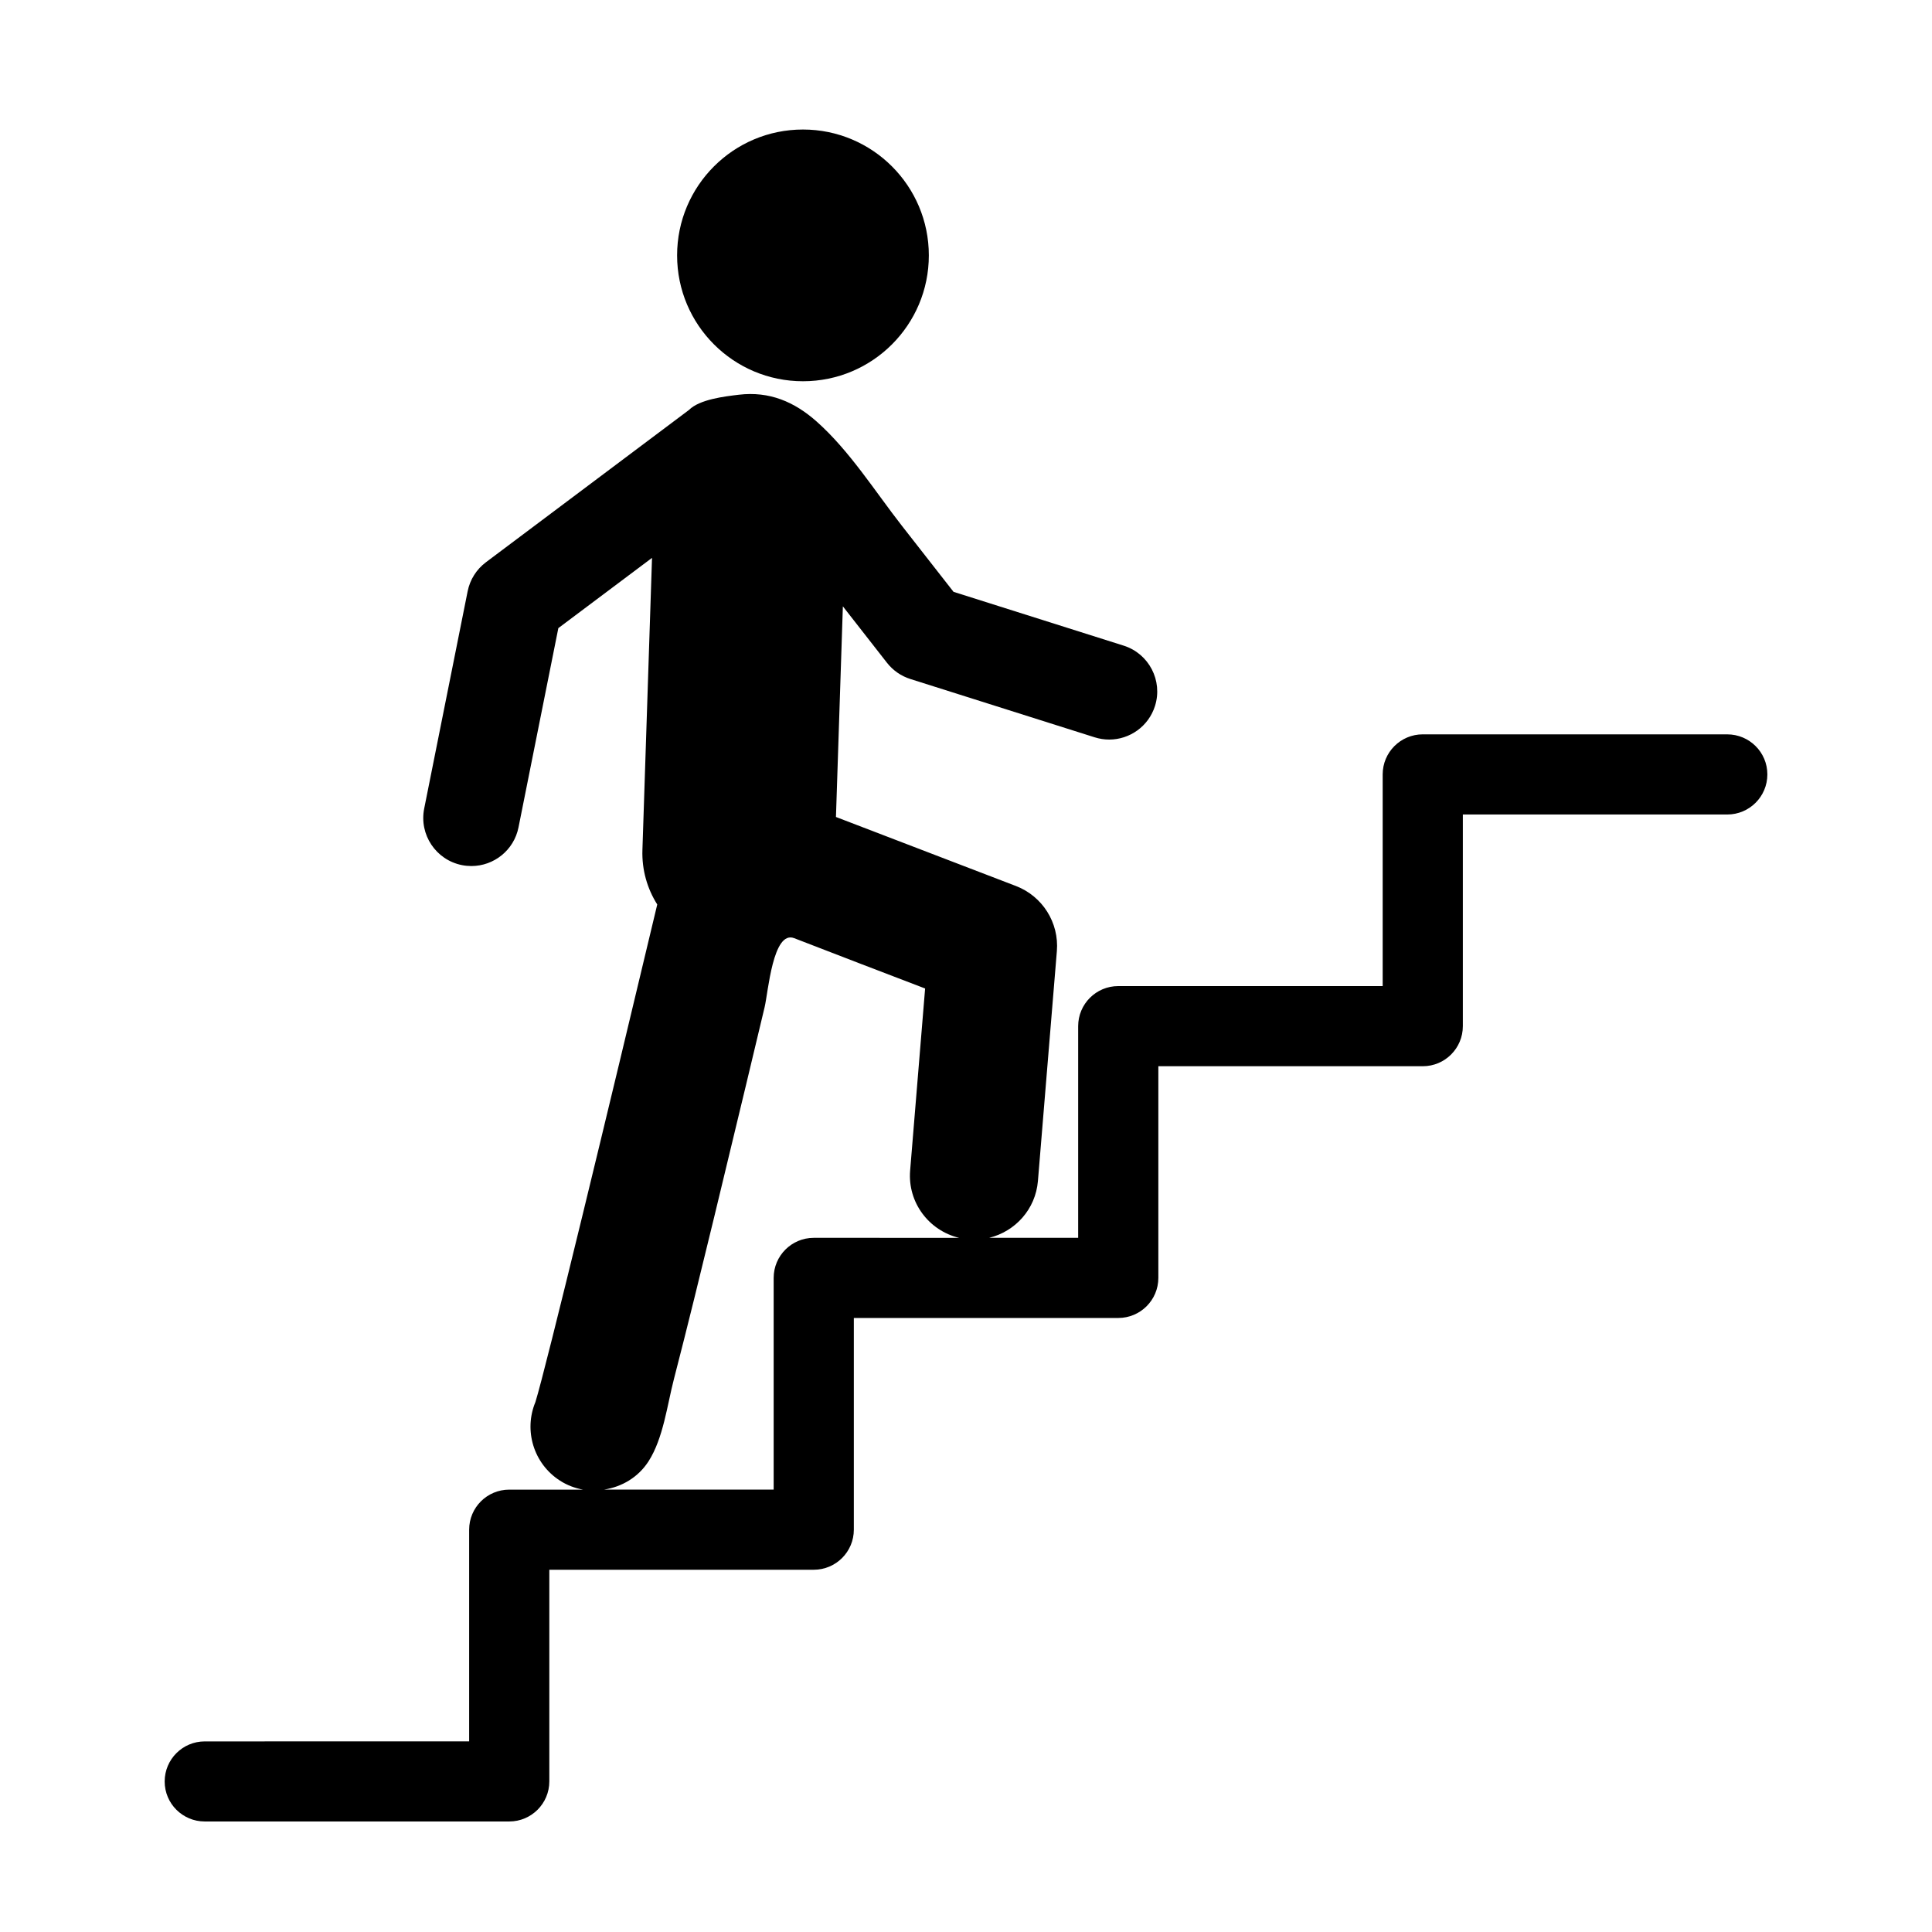 <?xml version="1.0" encoding="UTF-8"?>
<!-- Uploaded to: SVG Repo, www.svgrepo.com, Generator: SVG Repo Mixer Tools -->
<svg fill="#000000" width="800px" height="800px" version="1.1" viewBox="144 144 512 512" xmlns="http://www.w3.org/2000/svg">
 <g>
  <path d="m390.15 211.68c0 18.422-14.934 33.355-33.355 33.355s-33.355-14.934-33.355-33.355c0-18.422 14.934-33.355 33.355-33.355s33.355 14.934 33.355 33.355"/>
  <path d="m601.74 338.61h-80.695c-5.863 0-10.621 4.75-10.621 10.617v56.098h-70.078c-5.863 0-10.621 4.75-10.621 10.621v56.094h-23.598c6.918-1.684 12.316-7.578 12.934-15.062l5.019-60.914c0.621-7.523-3.797-14.555-10.848-17.262l-47.695-18.293 1.832-55.82 11.688 14.953c1.582 2.023 3.742 3.527 6.195 4.301l48.844 15.453c1.281 0.402 2.574 0.598 3.848 0.598 5.41 0 10.43-3.473 12.141-8.902 2.121-6.711-1.598-13.871-8.309-15.992l-45.082-14.258c-4.539-5.809-9.078-11.613-13.621-17.422-7.176-9.18-13.91-19.941-22.633-27.688-5.93-5.269-12.551-8.086-20.633-7.125-3.769 0.449-10.398 1.215-13.227 4.039l-53.797 40.352c-2.508 1.879-4.238 4.621-4.852 7.691l-11.516 57.582c-1.379 6.902 3.098 13.613 9.996 14.992 0.848 0.168 1.684 0.246 2.516 0.246 5.949 0 11.27-4.188 12.48-10.242l10.559-52.809 24.824-18.617-2.543 77.398c-0.176 5.305 1.289 10.289 3.93 14.453-12.75 53.535-29.508 122.98-32.293 131.88-3.109 7.465-0.516 16.309 6.531 20.824 1.914 1.23 3.984 1.984 6.09 2.371h-19.559c-5.863 0-10.617 4.75-10.617 10.621v56.098l-70.07 0.004c-5.863 0-10.621 4.75-10.621 10.621 0 5.867 4.758 10.598 10.621 10.598h80.695c5.863 0 10.621-4.75 10.621-10.621v-56.09h70.078c5.863 0 10.621-4.75 10.621-10.621v-56.102h70.078c5.863 0 10.621-4.75 10.621-10.621v-56.094h70.078c5.863 0 10.617-4.75 10.617-10.621v-56.09h70.078c5.863 0 10.621-4.75 10.621-10.621 0.004-5.871-4.766-10.617-10.629-10.617zm-242.09 133.43c-5.863 0-10.621 4.75-10.621 10.617v56.098h-44.926c4.664-0.711 9.035-3.231 11.777-7.512 3.906-6.09 4.941-14.938 6.711-21.754 3.68-14.207 7.152-28.477 10.621-42.738 2.82-11.613 5.617-23.23 8.402-34.848 1.676-7.004 3.352-14.012 5.023-21.016 0.941-3.953 2.188-20.453 7.84-18.258 11.543 4.492 23.125 8.898 34.688 13.332l-3.969 48.227c-0.699 8.469 4.961 15.934 12.977 17.855z"/>
 </g>
</svg>